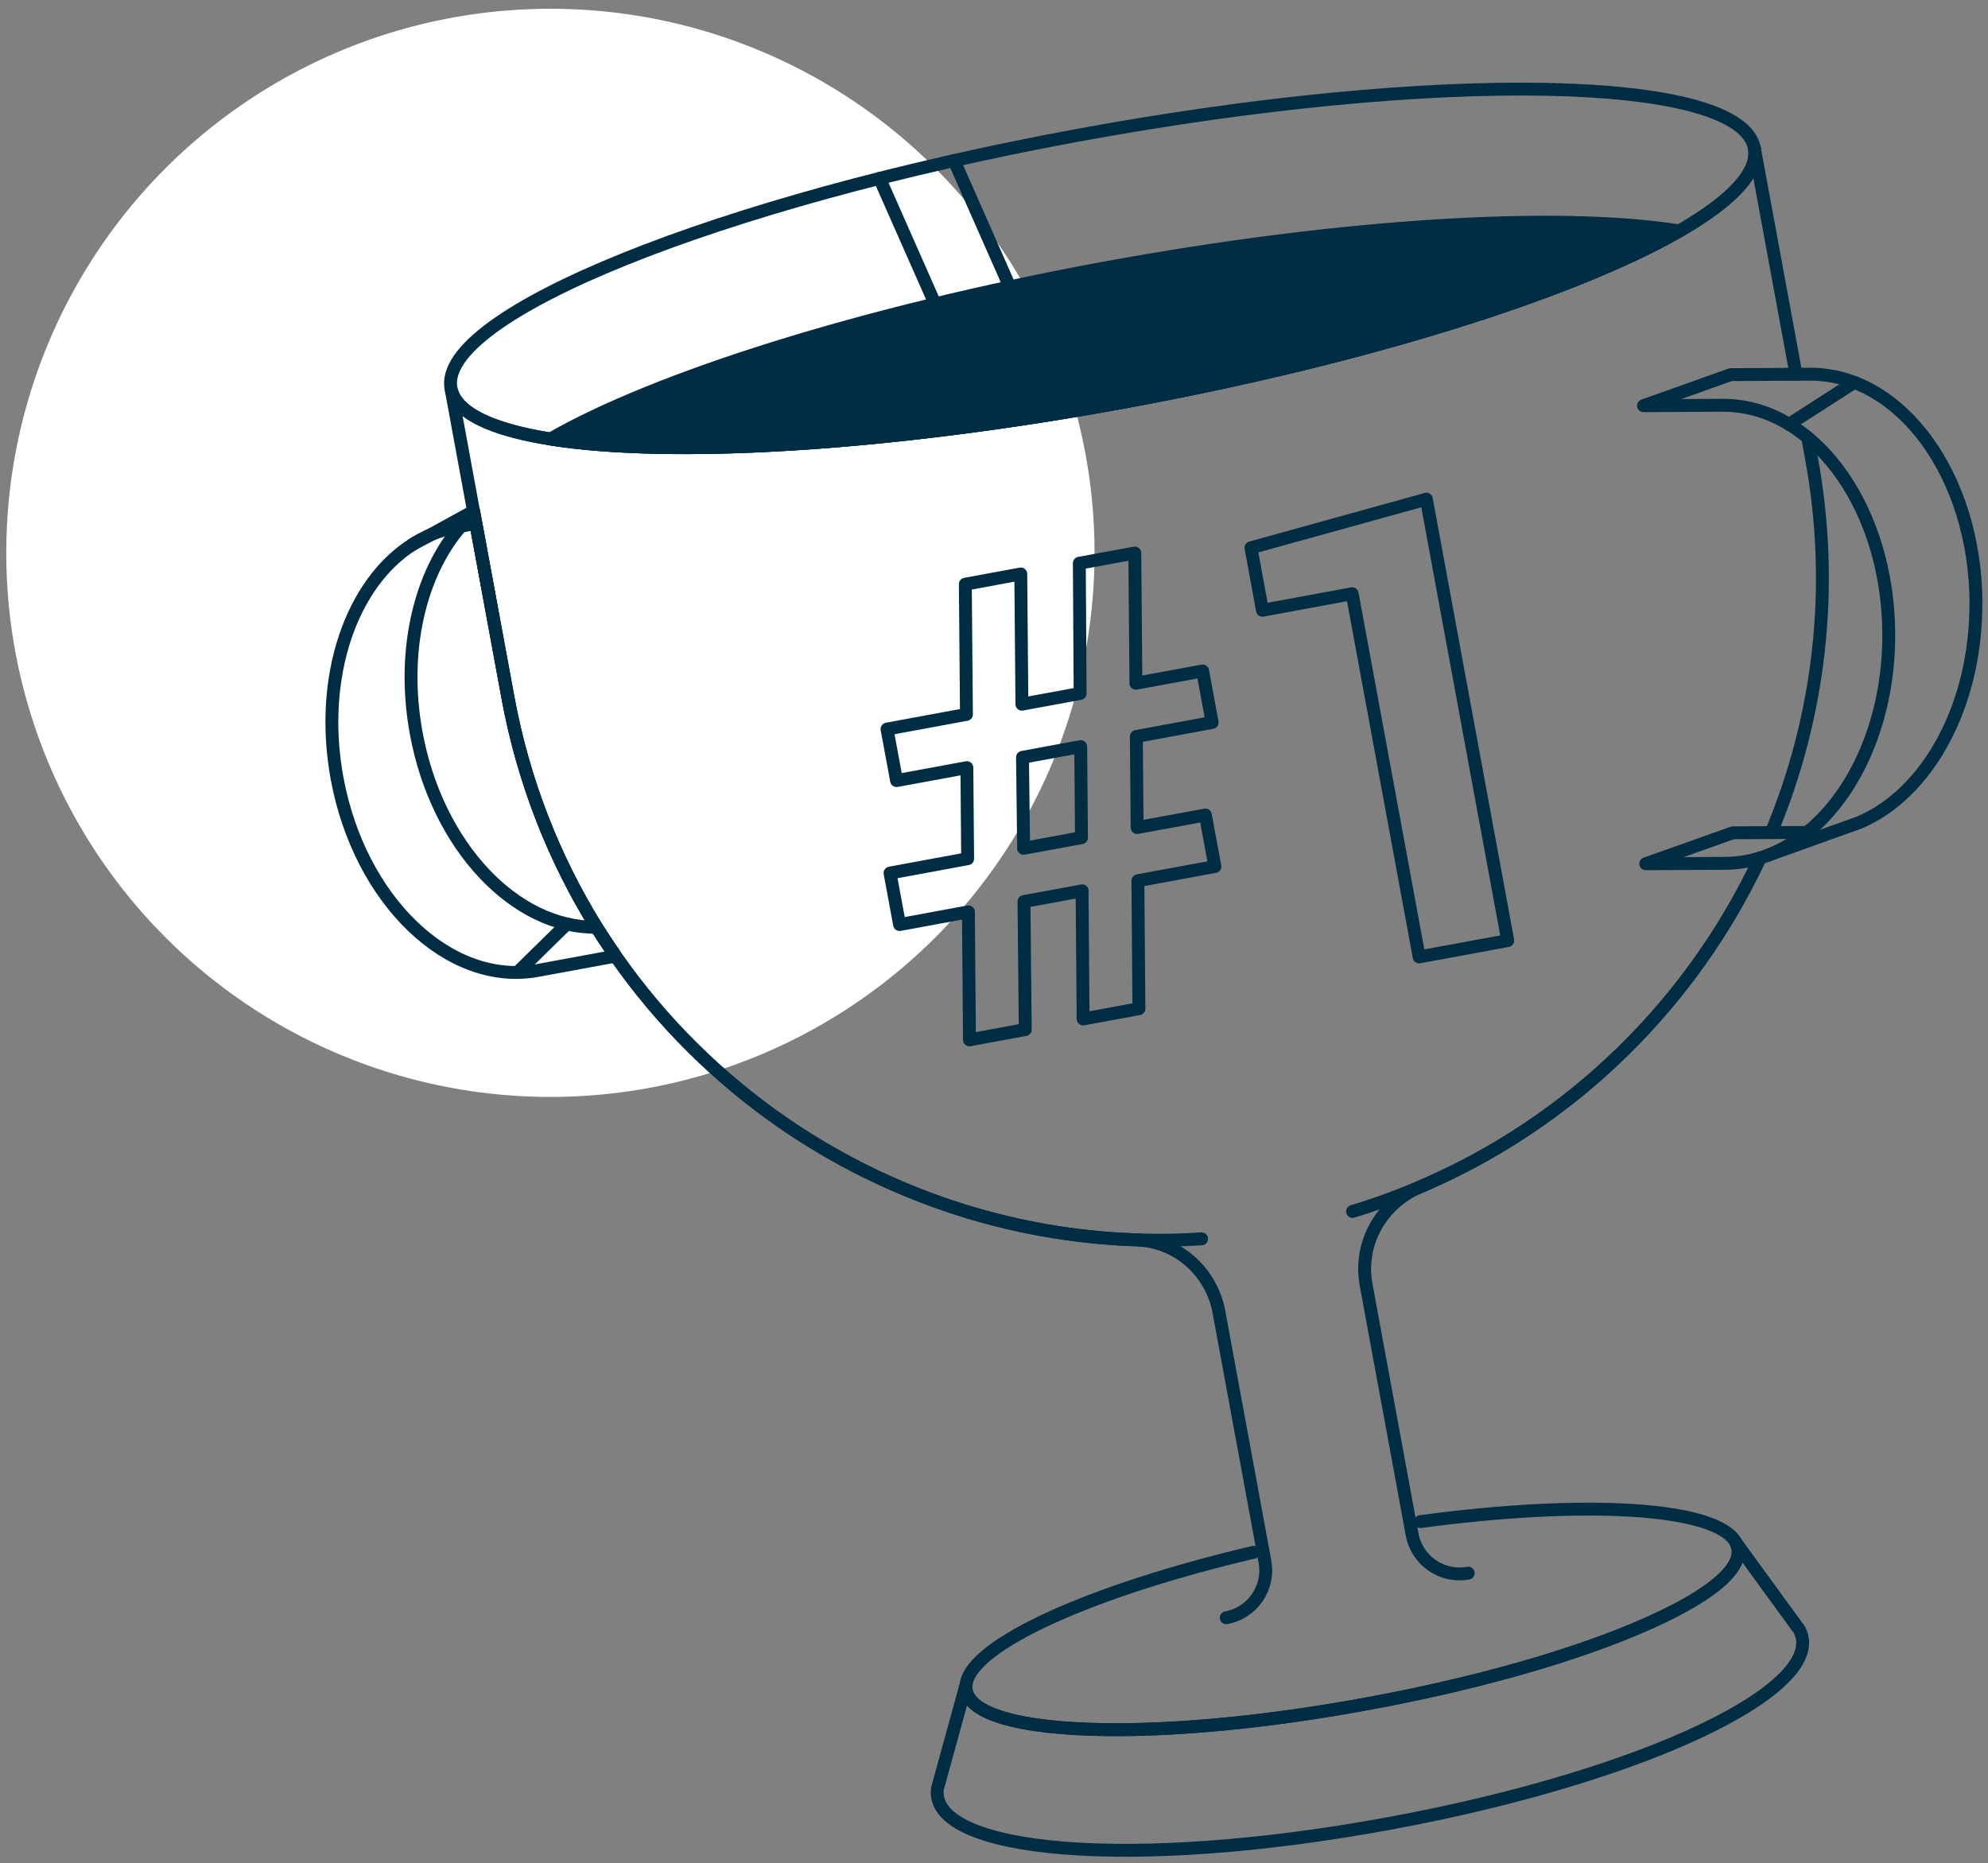 <?xml version="1.0" encoding="UTF-8"?> <svg xmlns="http://www.w3.org/2000/svg" id="Artwork" viewBox="0 0 231.56 217.05"><rect x="0" y="0" width="231.56" height="217.05" fill="#808080" stroke="none"/><defs><style>.cls-1{fill:#fff;}.cls-2{fill:#002c44;}.cls-2,.cls-3{stroke:#002c44;stroke-linecap:round;stroke-linejoin:round;stroke-width:1.5px;}.cls-3{fill:none;}</style></defs><circle class="cls-1" cx="64.11" cy="64.4" r="63.38"></circle><g><g><path class="cls-3" d="M204.35,17.27c.52,2.82-2.68,6.15-8.72,9.63-12.27,7.05-36.24,14.69-64.33,19.87-28.09,5.18-53.21,6.58-67.19,4.37-6.89-1.1-11.06-3.07-11.58-5.89-1.58-8.56,31.13-21.78,73.05-29.5s77.19-7.04,78.77,1.52Z"></path><path class="cls-2" d="M195.63,26.9c-12.27,7.05-36.24,14.69-64.33,19.87-28.09,5.18-53.21,6.58-67.19,4.37,12.27-7.06,36.23-14.7,64.33-19.88,28.09-5.18,53.21-6.58,67.19-4.36Z"></path><line class="cls-3" x1="55.2" y1="59.74" x2="55.16" y2="59.55"></line><g><path class="cls-3" d="M165.45,177.25c18.88-2.55,34.52-1.76,36.75,2.45,1.56,2.95-3.75,6.94-13.57,10.8-7.63,3.01-17.87,5.85-29.35,7.96-11.49,2.12-22.05,3.11-30.25,3.02-10.54-.11-16.92-1.94-16.5-5.26,.6-4.73,14.94-11.05,33.5-15.4"></path><path class="cls-3" d="M202.2,179.7l7.39,10.15c3.53,6.67-17.72,17.02-47.77,22.56-30.05,5.54-53.57,3.44-52.63-4.05l3.34-12.13c-.42,3.32,5.96,5.15,16.5,5.26,8.2,.09,18.77-.91,30.25-3.02,11.49-2.12,21.72-4.95,29.35-7.96,9.82-3.86,15.13-7.85,13.56-10.8Z"></path></g><path class="cls-3" d="M157.54,141.12c21.49-6.51,38.42-21.85,47.48-41.19"></path><path class="cls-3" d="M71.44,110.97c.07,.13,.16,.24,.24,.36,5.34,7.68,12.01,14.27,19.62,19.52,13.91,9.57,30.93,14.61,48.66,13.46"></path><path class="cls-3" d="M71.44,110.97c-.68-.97-1.33-1.97-1.96-2.97"></path><path class="cls-3" d="M71.44,110.97l.08,.44-8.91,1.64c-10.28,1.89-20.72-8.13-23.35-22.39-2.17-11.8,1.67-22.77,8.88-27.29,.51-.34,1.04-.62,1.6-.87,1.05-.51,2.18-.87,3.35-1.09l2.33-.43,3.73,20.26c1.8,9.78,5.37,18.77,10.31,26.75,.63,1,1.28,1.99,1.96,2.97Z"></path><path class="cls-3" d="M69.48,108.01c-9.47,.13-18.58-9.43-21-22.61-1.76-9.56,.44-18.6,5.19-24.08,.48-.57,1-1.1,1.54-1.58l3.97,21.52c1.8,9.78,5.37,18.77,10.31,26.75Z"></path><path class="cls-3" d="M71.68,111.33l-.16,.09-.08-.44c.07,.13,.16,.24,.24,.36Z"></path><polyline class="cls-3" points="47.95 63.49 48.14 63.38 49.74 62.52 55.16 59.55"></polyline><path class="cls-3" d="M210.56,50.98l.42,2.29c2.82,15.29,.92,30.35-4.67,43.7"></path><path class="cls-3" d="M171.02,183.25c-3.05,.56-5.98-1.45-6.54-4.51l-5.36-29.09c-.88-4.79,1.76-9.46,6.24-11.37,17.77-7.56,31.73-21.42,39.66-38.35"></path><path class="cls-3" d="M55.16,59.55l-2.63-14.3c1.58,8.56,36.85,9.25,78.77,1.52,41.92-7.73,74.63-20.94,73.05-29.5l4.85,26.34"></path><path class="cls-3" d="M55.2,59.74l.23,1.26,3.73,20.26c1.8,9.78,5.37,18.77,10.31,26.75l1.96,2.97c.07,.13,.16,.24,.24,.36,5.34,7.68,12.01,14.27,19.62,19.52,11.93,8.2,26.14,13.08,41.12,13.58,4.75,.16,8.71,3.71,9.57,8.38l5.36,29.09c.56,3.05-1.45,5.98-4.51,6.54"></path><g><path class="cls-3" d="M210.49,96.96c-1.42,1.16-2.96,2.06-4.59,2.68-1.59,.6-3.26,.92-4.99,.93l-9.22,.05,10.16-3.61,8.64-.04Z"></path><path class="cls-3" d="M230.15,70.18c.06,12.07-5.67,22.29-13.57,25.63l-.13,.05-1.44,.52-.07,.02-9.03,3.24c1.63-.62,3.17-1.52,4.59-2.68,5.73-4.64,9.55-13.28,9.5-23.16-.07-14.29-8.23-25.92-18.39-26.56-.32-.02-.63-.03-.96-.03l-9.22,.05,10.16-3.62,9.22-.05c10.6-.05,19.27,11.85,19.35,26.58Z"></path></g></g><line class="cls-3" x1="102.45" y1="20.78" x2="108.69" y2="34.9"></line><polyline class="cls-3" points="118.6 35.61 117.62 33.41 111.13 18.71"></polyline><g><path class="cls-3" d="M126.05,103.77l-6.78,1.25,.15,14.91-6.5,1.2-.12-14.91-8.02,1.48-1.11-6,9.04-1.67-.09-10.61-8.19,1.51-1.11-6,9.25-1.71-.13-15.17,6.46-1.19,.13,15.17,6.78-1.25-.09-15.17,6.46-1.19,.13,15.17,7.77-1.43,1.11,6-8.83,1.63,.09,10.61,7.95-1.46,1.11,6-8.97,1.65,.12,14.91-6.5,1.2-.12-14.91Zm-6.83-4.95l6.75-1.24-.09-10.61-6.78,1.25,.13,10.6Z"></path><path class="cls-3" d="M175.61,109.57l-10.31,1.9-7.8-42.31-10.45,1.93-1.34-7.28,20.43-5.66,9.48,51.42Z"></path></g><line class="cls-3" x1="208.38" y1="49.43" x2="215.97" y2="44.55"></line><line class="cls-3" x1="60.27" y1="113.28" x2="66.02" y2="107.63"></line></g></svg> 